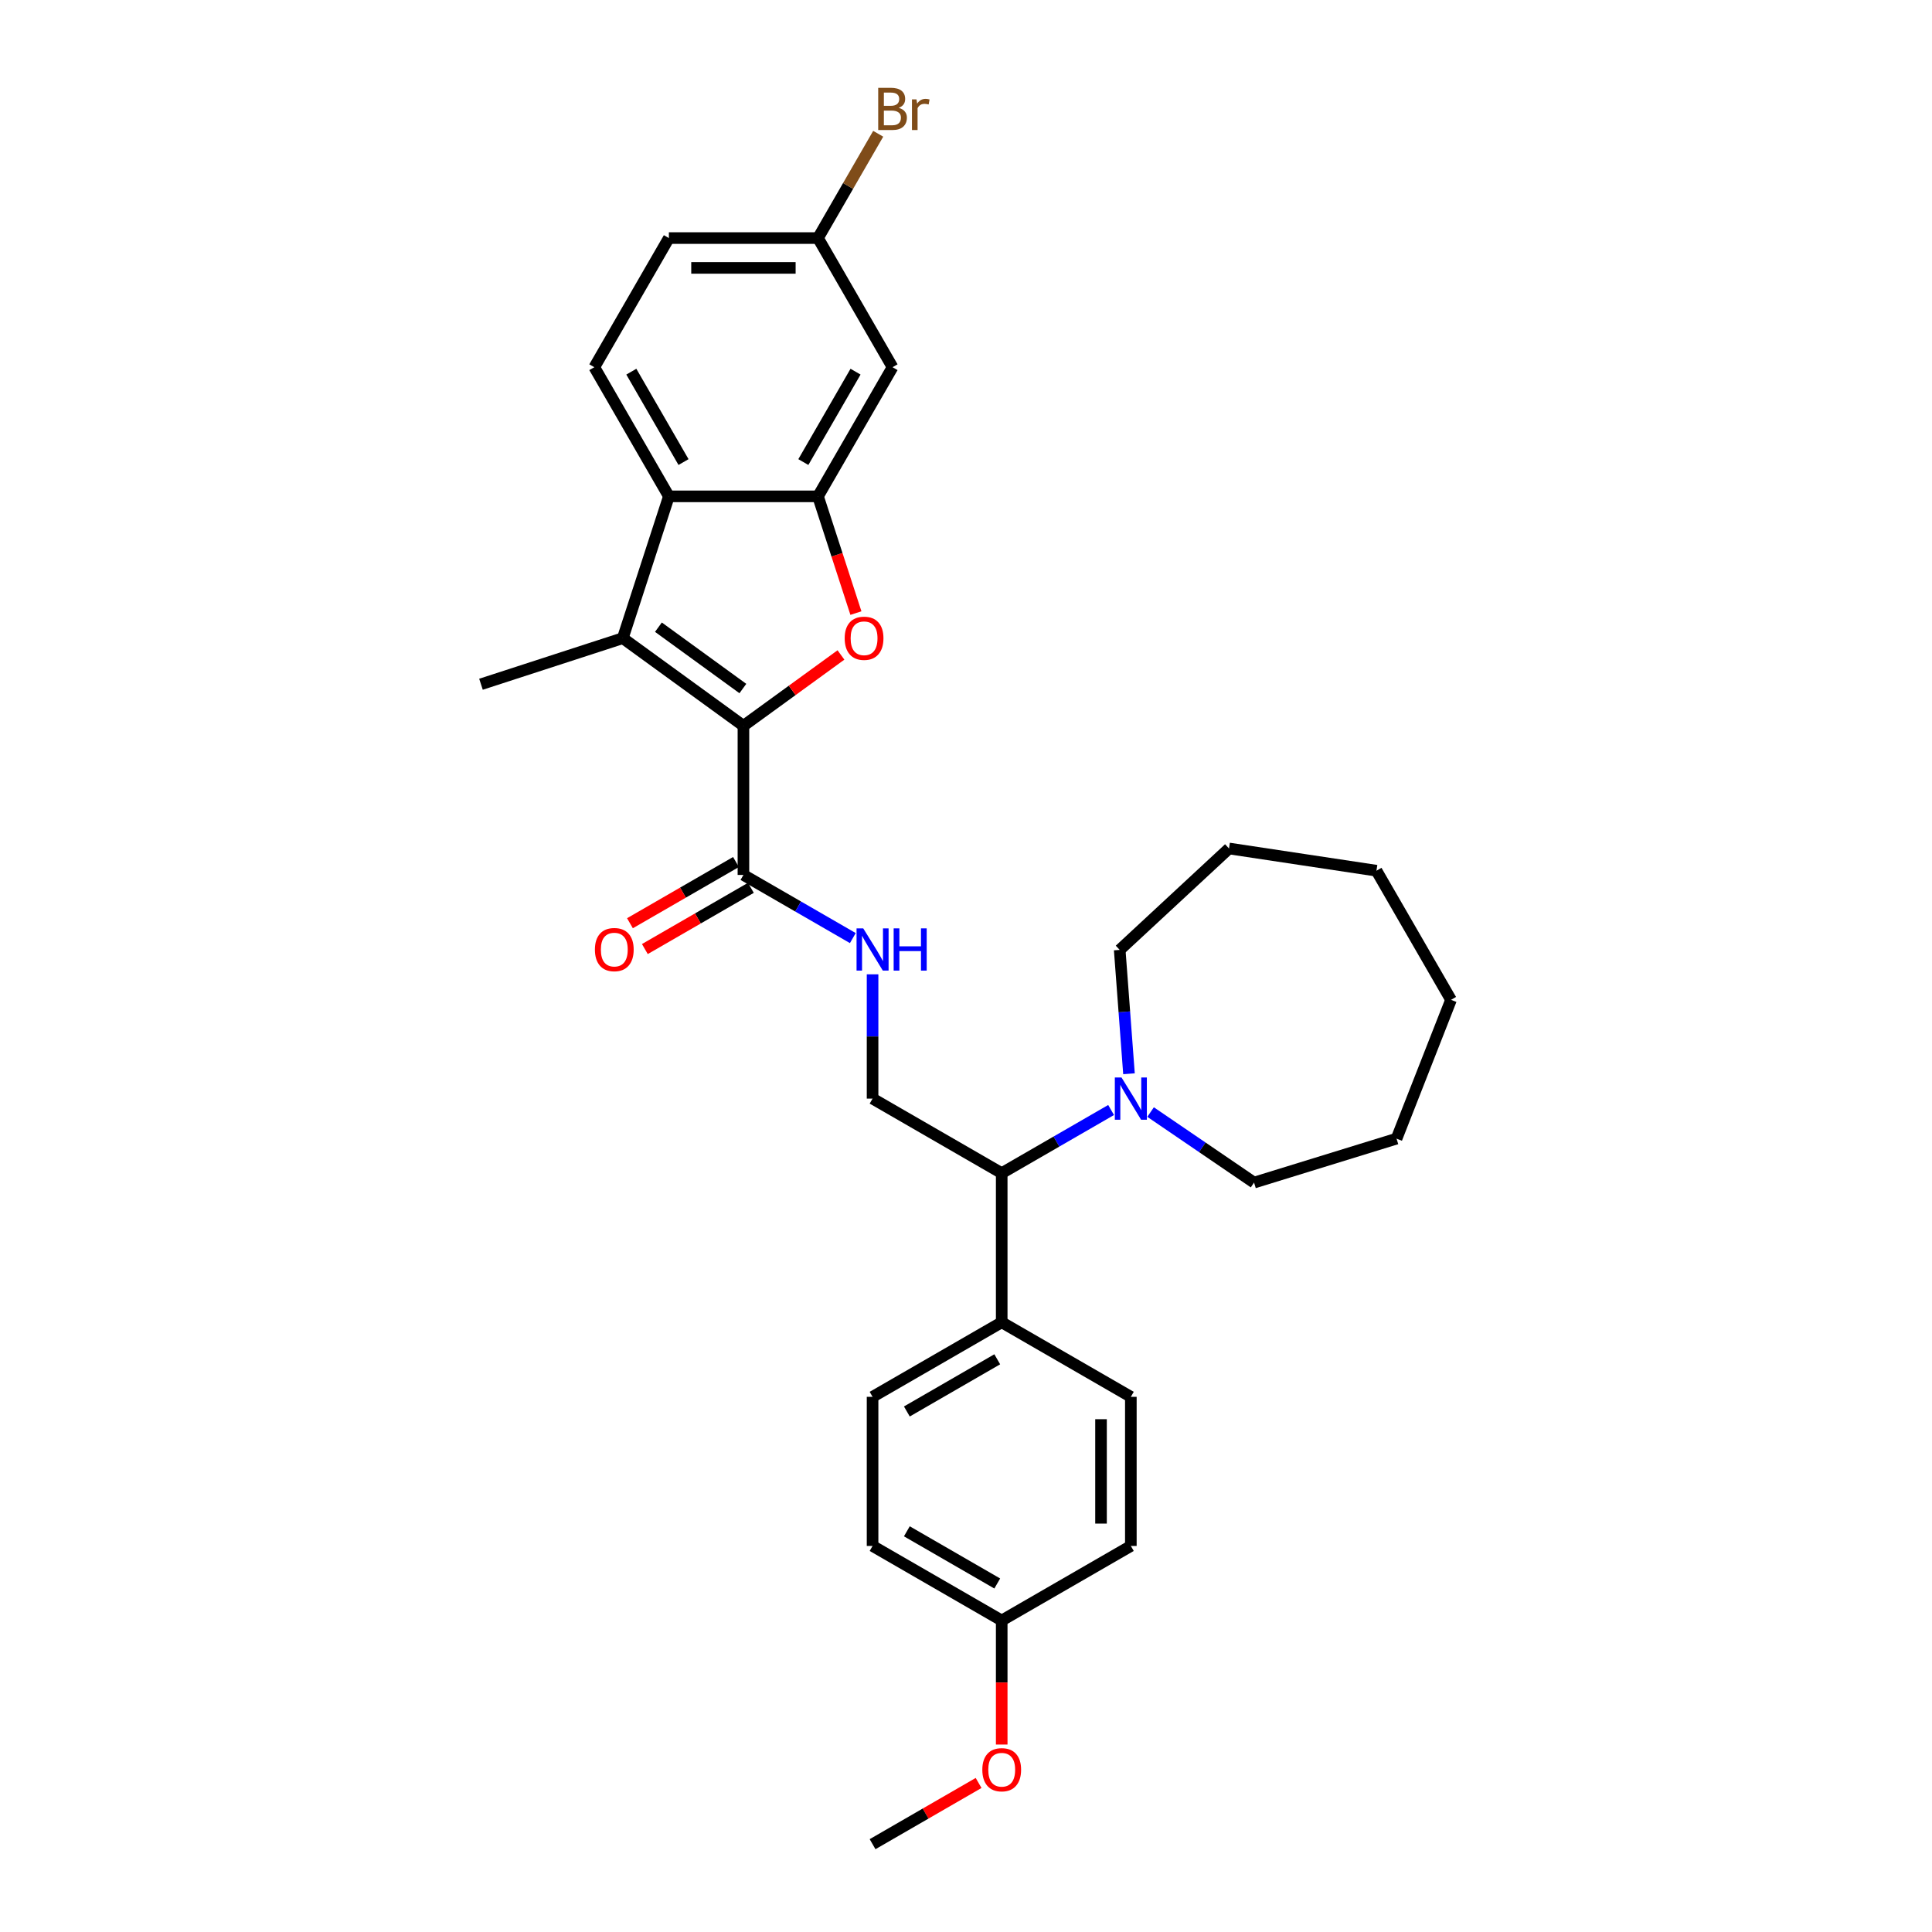 <?xml version='1.0' encoding='iso-8859-1'?>
<svg version='1.1' baseProfile='full'
              xmlns='http://www.w3.org/2000/svg'
                      xmlns:rdkit='http://www.rdkit.org/xml'
                      xmlns:xlink='http://www.w3.org/1999/xlink'
                  xml:space='preserve'
width='1000px' height='1000px' viewBox='0 0 1000 1000'>
<!-- END OF HEADER -->
<rect style='opacity:1.0;fill:#FFFFFF;stroke:none' width='1000' height='1000' x='0' y='0'> </rect>
<path class='bond-0' d='M 384.8,375.68 L 410.039,357.342' style='fill:none;fill-rule:evenodd;stroke:#000000;stroke-width:6px;stroke-linecap:butt;stroke-linejoin:miter;stroke-opacity:1' />
<path class='bond-0' d='M 410.039,357.342 L 435.278,339.005' style='fill:none;fill-rule:evenodd;stroke:#FF0000;stroke-width:6px;stroke-linecap:butt;stroke-linejoin:miter;stroke-opacity:1' />
<path class='bond-1' d='M 384.8,375.68 L 322.358,330.313' style='fill:none;fill-rule:evenodd;stroke:#000000;stroke-width:6px;stroke-linecap:butt;stroke-linejoin:miter;stroke-opacity:1' />
<path class='bond-1' d='M 384.507,356.386 L 340.798,324.63' style='fill:none;fill-rule:evenodd;stroke:#000000;stroke-width:6px;stroke-linecap:butt;stroke-linejoin:miter;stroke-opacity:1' />
<path class='bond-4' d='M 384.8,375.68 L 384.8,452.862' style='fill:none;fill-rule:evenodd;stroke:#000000;stroke-width:6px;stroke-linecap:butt;stroke-linejoin:miter;stroke-opacity:1' />
<path class='bond-2' d='M 443.023,317.331 L 433.207,287.12' style='fill:none;fill-rule:evenodd;stroke:#FF0000;stroke-width:6px;stroke-linecap:butt;stroke-linejoin:miter;stroke-opacity:1' />
<path class='bond-2' d='M 433.207,287.12 L 423.391,256.909' style='fill:none;fill-rule:evenodd;stroke:#000000;stroke-width:6px;stroke-linecap:butt;stroke-linejoin:miter;stroke-opacity:1' />
<path class='bond-3' d='M 322.358,330.313 L 346.209,256.909' style='fill:none;fill-rule:evenodd;stroke:#000000;stroke-width:6px;stroke-linecap:butt;stroke-linejoin:miter;stroke-opacity:1' />
<path class='bond-17' d='M 322.358,330.313 L 248.954,354.164' style='fill:none;fill-rule:evenodd;stroke:#000000;stroke-width:6px;stroke-linecap:butt;stroke-linejoin:miter;stroke-opacity:1' />
<path class='bond-8' d='M 423.391,256.909 L 461.982,190.067' style='fill:none;fill-rule:evenodd;stroke:#000000;stroke-width:6px;stroke-linecap:butt;stroke-linejoin:miter;stroke-opacity:1' />
<path class='bond-8' d='M 415.811,239.164 L 442.825,192.375' style='fill:none;fill-rule:evenodd;stroke:#000000;stroke-width:6px;stroke-linecap:butt;stroke-linejoin:miter;stroke-opacity:1' />
<path class='bond-30' d='M 423.391,256.909 L 346.209,256.909' style='fill:none;fill-rule:evenodd;stroke:#000000;stroke-width:6px;stroke-linecap:butt;stroke-linejoin:miter;stroke-opacity:1' />
<path class='bond-10' d='M 346.209,256.909 L 307.618,190.067' style='fill:none;fill-rule:evenodd;stroke:#000000;stroke-width:6px;stroke-linecap:butt;stroke-linejoin:miter;stroke-opacity:1' />
<path class='bond-10' d='M 353.788,239.164 L 326.775,192.375' style='fill:none;fill-rule:evenodd;stroke:#000000;stroke-width:6px;stroke-linecap:butt;stroke-linejoin:miter;stroke-opacity:1' />
<path class='bond-6' d='M 384.8,452.862 L 413.111,469.207' style='fill:none;fill-rule:evenodd;stroke:#000000;stroke-width:6px;stroke-linecap:butt;stroke-linejoin:miter;stroke-opacity:1' />
<path class='bond-6' d='M 413.111,469.207 L 441.422,485.553' style='fill:none;fill-rule:evenodd;stroke:#0000FF;stroke-width:6px;stroke-linecap:butt;stroke-linejoin:miter;stroke-opacity:1' />
<path class='bond-12' d='M 380.941,446.178 L 353.501,462.02' style='fill:none;fill-rule:evenodd;stroke:#000000;stroke-width:6px;stroke-linecap:butt;stroke-linejoin:miter;stroke-opacity:1' />
<path class='bond-12' d='M 353.501,462.02 L 326.062,477.862' style='fill:none;fill-rule:evenodd;stroke:#FF0000;stroke-width:6px;stroke-linecap:butt;stroke-linejoin:miter;stroke-opacity:1' />
<path class='bond-12' d='M 388.659,459.546 L 361.22,475.388' style='fill:none;fill-rule:evenodd;stroke:#000000;stroke-width:6px;stroke-linecap:butt;stroke-linejoin:miter;stroke-opacity:1' />
<path class='bond-12' d='M 361.22,475.388 L 333.78,491.23' style='fill:none;fill-rule:evenodd;stroke:#FF0000;stroke-width:6px;stroke-linecap:butt;stroke-linejoin:miter;stroke-opacity:1' />
<path class='bond-5' d='M 575.106,574.535 L 546.794,590.88' style='fill:none;fill-rule:evenodd;stroke:#0000FF;stroke-width:6px;stroke-linecap:butt;stroke-linejoin:miter;stroke-opacity:1' />
<path class='bond-5' d='M 546.794,590.88 L 518.483,607.226' style='fill:none;fill-rule:evenodd;stroke:#000000;stroke-width:6px;stroke-linecap:butt;stroke-linejoin:miter;stroke-opacity:1' />
<path class='bond-22' d='M 584.361,555.776 L 581.959,523.722' style='fill:none;fill-rule:evenodd;stroke:#0000FF;stroke-width:6px;stroke-linecap:butt;stroke-linejoin:miter;stroke-opacity:1' />
<path class='bond-22' d='M 581.959,523.722 L 579.557,491.669' style='fill:none;fill-rule:evenodd;stroke:#000000;stroke-width:6px;stroke-linecap:butt;stroke-linejoin:miter;stroke-opacity:1' />
<path class='bond-23' d='M 595.544,575.602 L 622.32,593.858' style='fill:none;fill-rule:evenodd;stroke:#0000FF;stroke-width:6px;stroke-linecap:butt;stroke-linejoin:miter;stroke-opacity:1' />
<path class='bond-23' d='M 622.32,593.858 L 649.096,612.113' style='fill:none;fill-rule:evenodd;stroke:#000000;stroke-width:6px;stroke-linecap:butt;stroke-linejoin:miter;stroke-opacity:1' />
<path class='bond-9' d='M 451.641,504.311 L 451.641,536.473' style='fill:none;fill-rule:evenodd;stroke:#0000FF;stroke-width:6px;stroke-linecap:butt;stroke-linejoin:miter;stroke-opacity:1' />
<path class='bond-9' d='M 451.641,536.473 L 451.641,568.635' style='fill:none;fill-rule:evenodd;stroke:#000000;stroke-width:6px;stroke-linecap:butt;stroke-linejoin:miter;stroke-opacity:1' />
<path class='bond-7' d='M 518.483,607.226 L 451.641,568.635' style='fill:none;fill-rule:evenodd;stroke:#000000;stroke-width:6px;stroke-linecap:butt;stroke-linejoin:miter;stroke-opacity:1' />
<path class='bond-11' d='M 518.483,607.226 L 518.483,684.408' style='fill:none;fill-rule:evenodd;stroke:#000000;stroke-width:6px;stroke-linecap:butt;stroke-linejoin:miter;stroke-opacity:1' />
<path class='bond-13' d='M 461.982,190.067 L 423.391,123.225' style='fill:none;fill-rule:evenodd;stroke:#000000;stroke-width:6px;stroke-linecap:butt;stroke-linejoin:miter;stroke-opacity:1' />
<path class='bond-16' d='M 307.618,190.067 L 346.209,123.225' style='fill:none;fill-rule:evenodd;stroke:#000000;stroke-width:6px;stroke-linecap:butt;stroke-linejoin:miter;stroke-opacity:1' />
<path class='bond-14' d='M 518.483,684.408 L 451.641,722.999' style='fill:none;fill-rule:evenodd;stroke:#000000;stroke-width:6px;stroke-linecap:butt;stroke-linejoin:miter;stroke-opacity:1' />
<path class='bond-14' d='M 516.175,703.565 L 469.386,730.579' style='fill:none;fill-rule:evenodd;stroke:#000000;stroke-width:6px;stroke-linecap:butt;stroke-linejoin:miter;stroke-opacity:1' />
<path class='bond-15' d='M 518.483,684.408 L 585.325,722.999' style='fill:none;fill-rule:evenodd;stroke:#000000;stroke-width:6px;stroke-linecap:butt;stroke-linejoin:miter;stroke-opacity:1' />
<path class='bond-21' d='M 423.391,123.225 L 438.974,96.234' style='fill:none;fill-rule:evenodd;stroke:#000000;stroke-width:6px;stroke-linecap:butt;stroke-linejoin:miter;stroke-opacity:1' />
<path class='bond-21' d='M 438.974,96.234 L 454.558,69.242' style='fill:none;fill-rule:evenodd;stroke:#7F4C19;stroke-width:6px;stroke-linecap:butt;stroke-linejoin:miter;stroke-opacity:1' />
<path class='bond-31' d='M 423.391,123.225 L 346.209,123.225' style='fill:none;fill-rule:evenodd;stroke:#000000;stroke-width:6px;stroke-linecap:butt;stroke-linejoin:miter;stroke-opacity:1' />
<path class='bond-31' d='M 411.813,138.662 L 357.786,138.662' style='fill:none;fill-rule:evenodd;stroke:#000000;stroke-width:6px;stroke-linecap:butt;stroke-linejoin:miter;stroke-opacity:1' />
<path class='bond-20' d='M 451.641,722.999 L 451.641,800.181' style='fill:none;fill-rule:evenodd;stroke:#000000;stroke-width:6px;stroke-linecap:butt;stroke-linejoin:miter;stroke-opacity:1' />
<path class='bond-19' d='M 585.325,722.999 L 585.325,800.181' style='fill:none;fill-rule:evenodd;stroke:#000000;stroke-width:6px;stroke-linecap:butt;stroke-linejoin:miter;stroke-opacity:1' />
<path class='bond-19' d='M 569.888,734.576 L 569.888,788.604' style='fill:none;fill-rule:evenodd;stroke:#000000;stroke-width:6px;stroke-linecap:butt;stroke-linejoin:miter;stroke-opacity:1' />
<path class='bond-18' d='M 518.483,838.772 L 585.325,800.181' style='fill:none;fill-rule:evenodd;stroke:#000000;stroke-width:6px;stroke-linecap:butt;stroke-linejoin:miter;stroke-opacity:1' />
<path class='bond-24' d='M 518.483,838.772 L 518.483,870.872' style='fill:none;fill-rule:evenodd;stroke:#000000;stroke-width:6px;stroke-linecap:butt;stroke-linejoin:miter;stroke-opacity:1' />
<path class='bond-24' d='M 518.483,870.872 L 518.483,902.972' style='fill:none;fill-rule:evenodd;stroke:#FF0000;stroke-width:6px;stroke-linecap:butt;stroke-linejoin:miter;stroke-opacity:1' />
<path class='bond-32' d='M 518.483,838.772 L 451.641,800.181' style='fill:none;fill-rule:evenodd;stroke:#000000;stroke-width:6px;stroke-linecap:butt;stroke-linejoin:miter;stroke-opacity:1' />
<path class='bond-32' d='M 516.175,819.615 L 469.386,792.602' style='fill:none;fill-rule:evenodd;stroke:#000000;stroke-width:6px;stroke-linecap:butt;stroke-linejoin:miter;stroke-opacity:1' />
<path class='bond-26' d='M 579.557,491.669 L 636.135,439.171' style='fill:none;fill-rule:evenodd;stroke:#000000;stroke-width:6px;stroke-linecap:butt;stroke-linejoin:miter;stroke-opacity:1' />
<path class='bond-27' d='M 649.096,612.113 L 722.849,589.363' style='fill:none;fill-rule:evenodd;stroke:#000000;stroke-width:6px;stroke-linecap:butt;stroke-linejoin:miter;stroke-opacity:1' />
<path class='bond-25' d='M 506.52,922.861 L 479.081,938.703' style='fill:none;fill-rule:evenodd;stroke:#FF0000;stroke-width:6px;stroke-linecap:butt;stroke-linejoin:miter;stroke-opacity:1' />
<path class='bond-25' d='M 479.081,938.703 L 451.641,954.545' style='fill:none;fill-rule:evenodd;stroke:#000000;stroke-width:6px;stroke-linecap:butt;stroke-linejoin:miter;stroke-opacity:1' />
<path class='bond-28' d='M 636.135,439.171 L 712.455,450.675' style='fill:none;fill-rule:evenodd;stroke:#000000;stroke-width:6px;stroke-linecap:butt;stroke-linejoin:miter;stroke-opacity:1' />
<path class='bond-29' d='M 722.849,589.363 L 751.046,517.516' style='fill:none;fill-rule:evenodd;stroke:#000000;stroke-width:6px;stroke-linecap:butt;stroke-linejoin:miter;stroke-opacity:1' />
<path class='bond-33' d='M 712.455,450.675 L 751.046,517.516' style='fill:none;fill-rule:evenodd;stroke:#000000;stroke-width:6px;stroke-linecap:butt;stroke-linejoin:miter;stroke-opacity:1' />
<path  class='atom-1' d='M 437.208 330.375
Q 437.208 325.126, 439.801 322.194
Q 442.394 319.261, 447.241 319.261
Q 452.088 319.261, 454.682 322.194
Q 457.275 325.126, 457.275 330.375
Q 457.275 335.685, 454.651 338.711
Q 452.027 341.705, 447.241 341.705
Q 442.425 341.705, 439.801 338.711
Q 437.208 335.716, 437.208 330.375
M 447.241 339.235
Q 450.576 339.235, 452.366 337.013
Q 454.188 334.759, 454.188 330.375
Q 454.188 326.084, 452.366 323.922
Q 450.576 321.73, 447.241 321.73
Q 443.907 321.73, 442.086 323.892
Q 440.295 326.053, 440.295 330.375
Q 440.295 334.79, 442.086 337.013
Q 443.907 339.235, 447.241 339.235
' fill='#FF0000'/>
<path  class='atom-6' d='M 580.493 557.706
L 587.656 569.283
Q 588.366 570.426, 589.508 572.494
Q 590.65 574.562, 590.712 574.686
L 590.712 557.706
L 593.614 557.706
L 593.614 579.564
L 590.619 579.564
L 582.932 566.906
Q 582.037 565.424, 581.08 563.726
Q 580.154 562.028, 579.876 561.503
L 579.876 579.564
L 577.035 579.564
L 577.035 557.706
L 580.493 557.706
' fill='#0000FF'/>
<path  class='atom-7' d='M 446.81 480.524
L 453.972 492.101
Q 454.682 493.243, 455.825 495.312
Q 456.967 497.38, 457.029 497.504
L 457.029 480.524
L 459.931 480.524
L 459.931 502.382
L 456.936 502.382
L 449.249 489.724
Q 448.353 488.242, 447.396 486.544
Q 446.47 484.846, 446.192 484.321
L 446.192 502.382
L 443.352 502.382
L 443.352 480.524
L 446.81 480.524
' fill='#0000FF'/>
<path  class='atom-7' d='M 462.555 480.524
L 465.519 480.524
L 465.519 489.817
L 476.695 489.817
L 476.695 480.524
L 479.658 480.524
L 479.658 502.382
L 476.695 502.382
L 476.695 492.286
L 465.519 492.286
L 465.519 502.382
L 462.555 502.382
L 462.555 480.524
' fill='#0000FF'/>
<path  class='atom-13' d='M 307.924 491.515
Q 307.924 486.266, 310.518 483.333
Q 313.111 480.4, 317.958 480.4
Q 322.805 480.4, 325.398 483.333
Q 327.992 486.266, 327.992 491.515
Q 327.992 496.825, 325.368 499.85
Q 322.743 502.845, 317.958 502.845
Q 313.142 502.845, 310.518 499.85
Q 307.924 496.856, 307.924 491.515
M 317.958 500.375
Q 321.292 500.375, 323.083 498.152
Q 324.904 495.898, 324.904 491.515
Q 324.904 487.223, 323.083 485.062
Q 321.292 482.87, 317.958 482.87
Q 314.624 482.87, 312.802 485.031
Q 311.012 487.192, 311.012 491.515
Q 311.012 495.929, 312.802 498.152
Q 314.624 500.375, 317.958 500.375
' fill='#FF0000'/>
<path  class='atom-22' d='M 465.177 55.828
Q 467.277 56.414, 468.326 57.711
Q 469.407 58.977, 469.407 60.86
Q 469.407 63.886, 467.462 65.615
Q 465.548 67.312, 461.905 67.312
L 454.557 67.312
L 454.557 45.455
L 461.009 45.455
Q 464.745 45.455, 466.628 46.967
Q 468.511 48.48, 468.511 51.259
Q 468.511 54.562, 465.177 55.828
M 457.49 47.924
L 457.49 54.778
L 461.009 54.778
Q 463.17 54.778, 464.282 53.914
Q 465.424 53.018, 465.424 51.259
Q 465.424 47.924, 461.009 47.924
L 457.49 47.924
M 461.905 64.843
Q 464.035 64.843, 465.177 63.824
Q 466.319 62.805, 466.319 60.86
Q 466.319 59.069, 465.054 58.174
Q 463.819 57.248, 461.442 57.248
L 457.49 57.248
L 457.49 64.843
L 461.905 64.843
' fill='#7F4C19'/>
<path  class='atom-22' d='M 474.377 51.444
L 474.717 53.636
Q 476.384 51.166, 479.101 51.166
Q 479.965 51.166, 481.138 51.475
L 480.675 54.068
Q 479.348 53.759, 478.607 53.759
Q 477.31 53.759, 476.446 54.284
Q 475.612 54.778, 474.933 55.982
L 474.933 67.312
L 472.031 67.312
L 472.031 51.444
L 474.377 51.444
' fill='#7F4C19'/>
<path  class='atom-25' d='M 508.449 916.016
Q 508.449 910.768, 511.043 907.835
Q 513.636 904.902, 518.483 904.902
Q 523.33 904.902, 525.923 907.835
Q 528.517 910.768, 528.517 916.016
Q 528.517 921.326, 525.893 924.352
Q 523.268 927.346, 518.483 927.346
Q 513.667 927.346, 511.043 924.352
Q 508.449 921.357, 508.449 916.016
M 518.483 924.877
Q 521.817 924.877, 523.608 922.654
Q 525.429 920.4, 525.429 916.016
Q 525.429 911.725, 523.608 909.564
Q 521.817 907.372, 518.483 907.372
Q 515.149 907.372, 513.327 909.533
Q 511.537 911.694, 511.537 916.016
Q 511.537 920.431, 513.327 922.654
Q 515.149 924.877, 518.483 924.877
' fill='#FF0000'/>
</svg>
